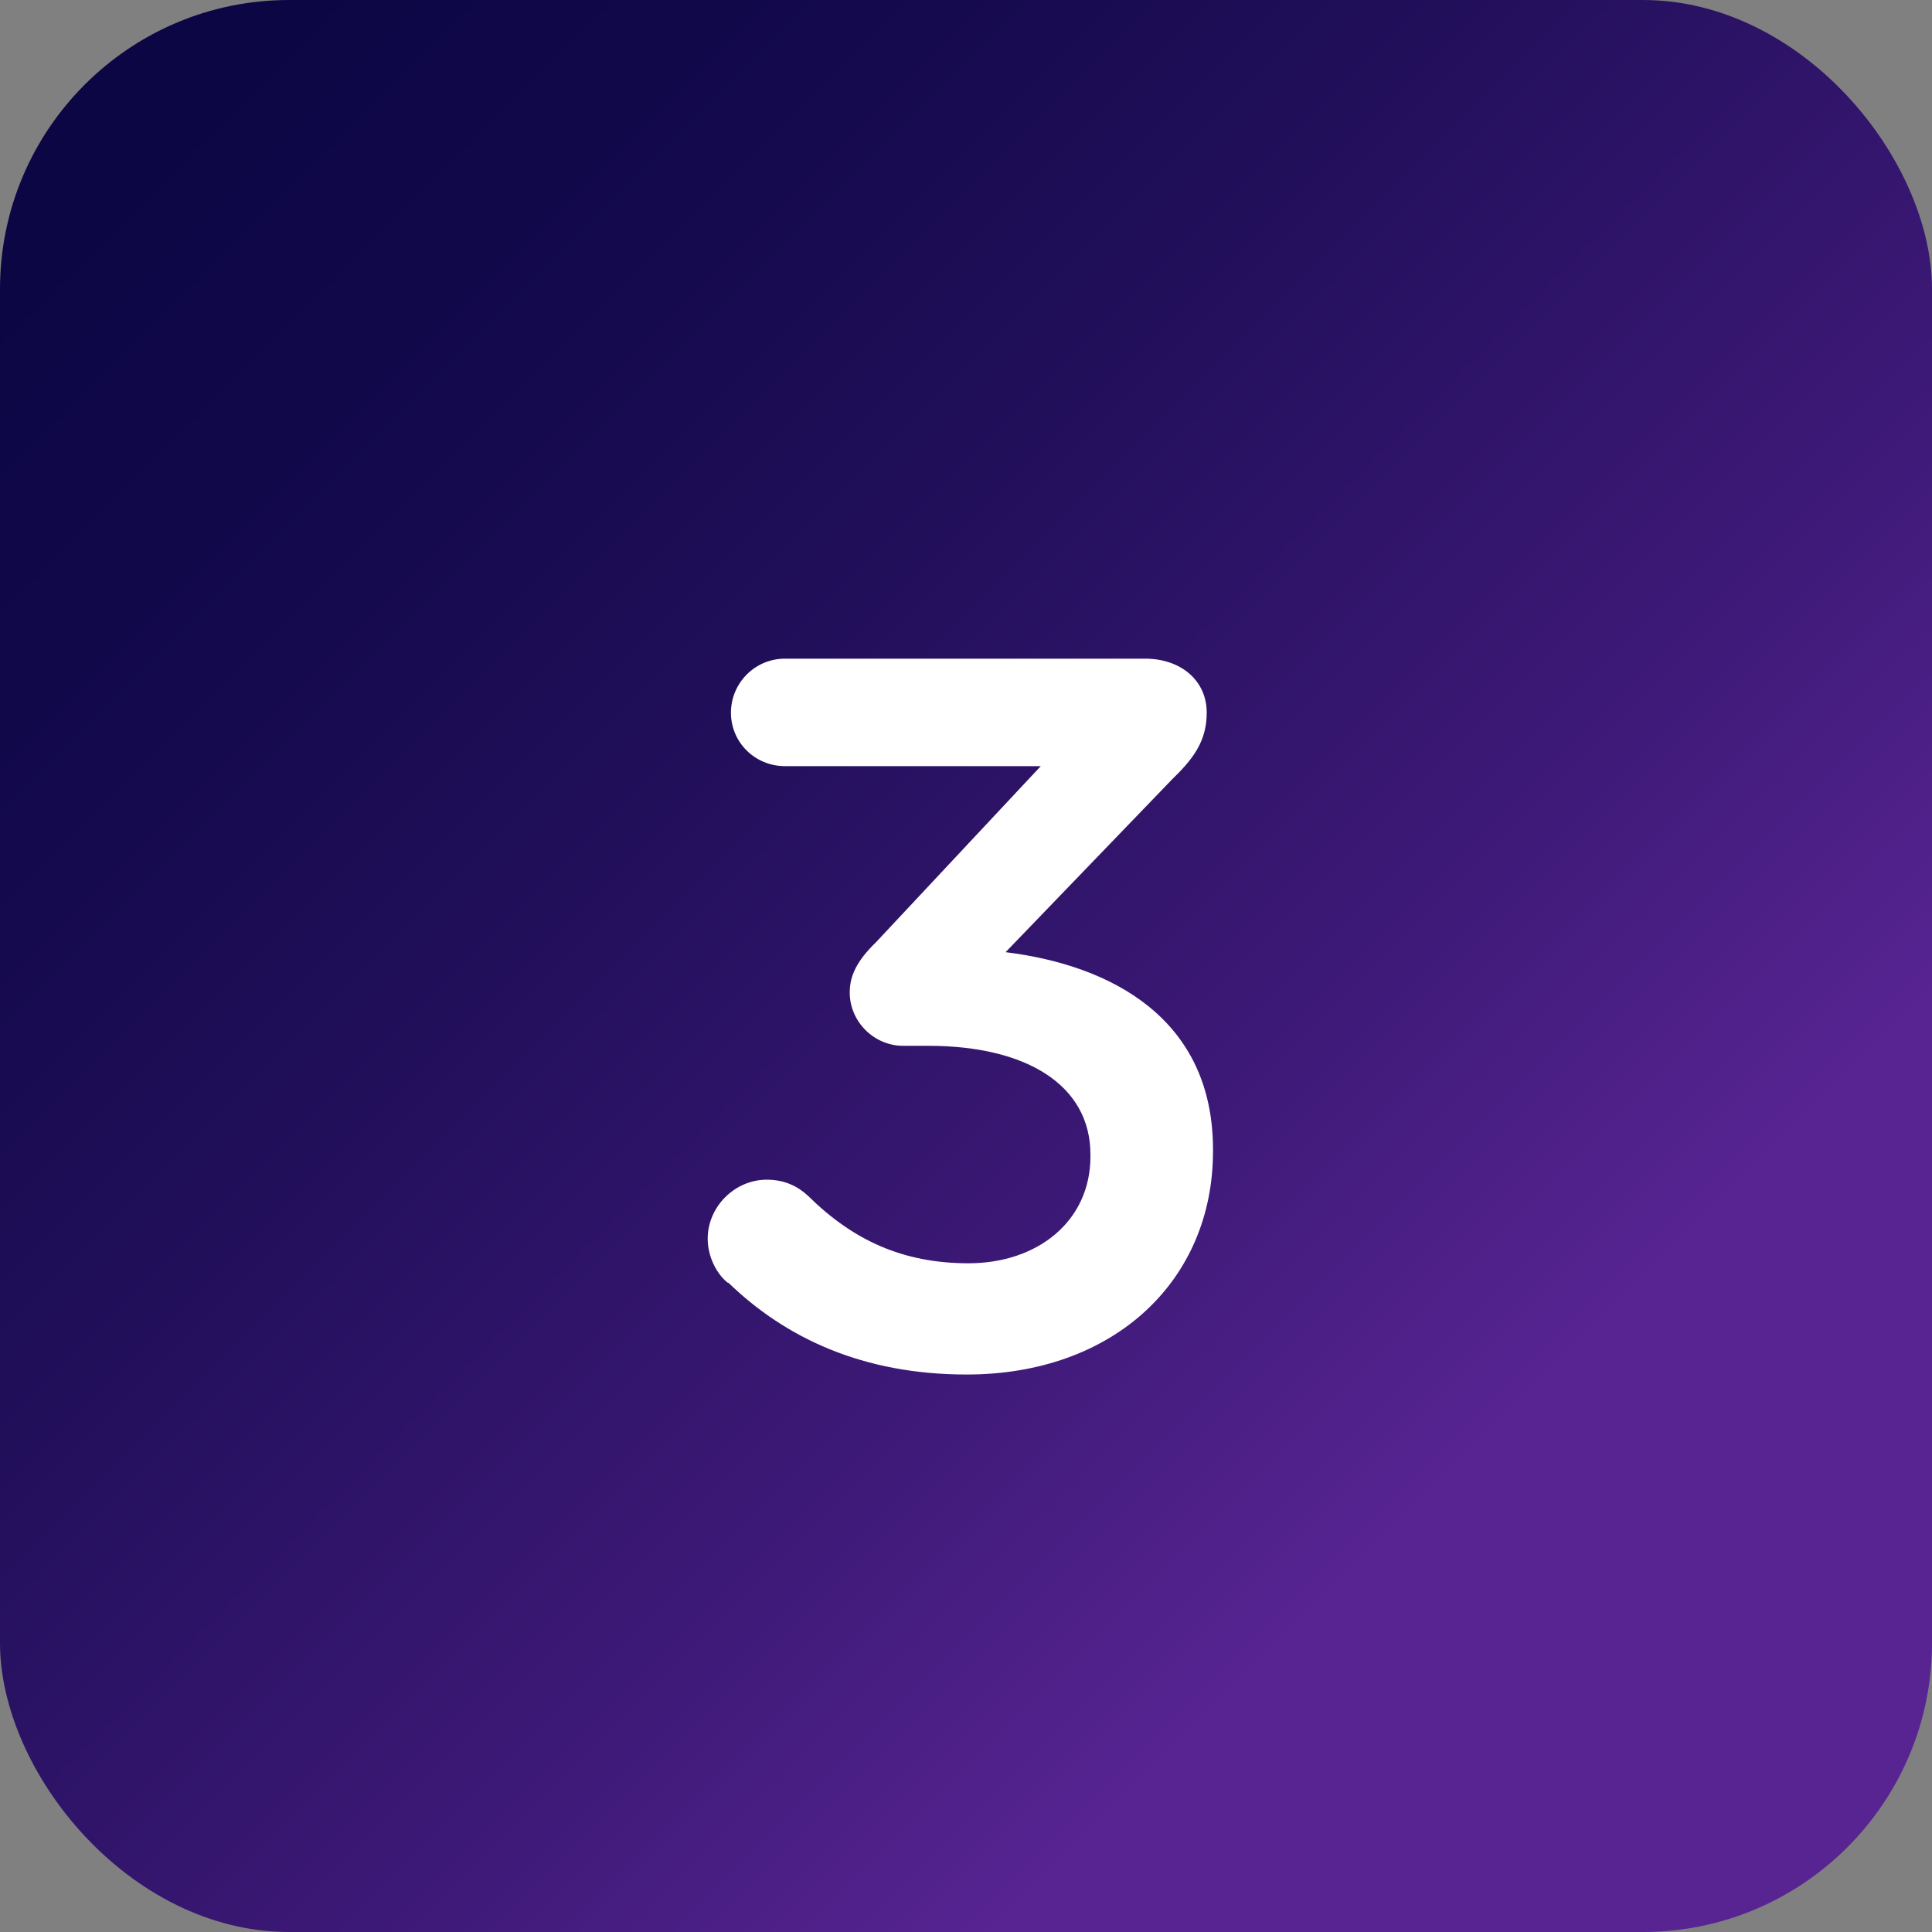 <?xml version="1.0" encoding="UTF-8"?>
<svg xmlns="http://www.w3.org/2000/svg" xmlns:xlink="http://www.w3.org/1999/xlink" id="Layer_2" data-name="Layer 2" viewBox="0 0 30.74 30.74">
  <rect x="0" y="0" width="30.74" height="30.74" fill="#808080" stroke="none"/>
  <defs>
    <style>
      .cls-1 {
        fill: url(#linear-gradient);
      }

      .cls-2 {
        fill: #fff;
      }
    </style>
    <linearGradient id="linear-gradient" x1="-.65" y1="-.65" x2="28.19" y2="28.19" gradientUnits="userSpaceOnUse">
      <stop offset=".08" stop-color="#0c0644"></stop>
      <stop offset=".23" stop-color="#11084a"></stop>
      <stop offset=".43" stop-color="#220f5b"></stop>
      <stop offset=".66" stop-color="#3d1977"></stop>
      <stop offset=".83" stop-color="#572491"></stop>
    </linearGradient>
  </defs>
  <g id="Layer_1-2" data-name="Layer 1">
    <g>
      <rect class="cls-1" width="30.74" height="30.74" rx="4.6" ry="4.6"></rect>
      <path class="cls-2" d="M11.58,20.41c-.18-.14-.32-.42-.32-.7,0-.51.43-.94.94-.94.29,0,.5.11.66.26.71.7,1.5,1.07,2.55,1.07,1.1,0,1.94-.67,1.94-1.7v-.03c0-1.1-1.01-1.73-2.58-1.73h-.4c-.46,0-.85-.38-.85-.85,0-.26.11-.5.42-.8l2.62-2.8h-4.07c-.48,0-.86-.38-.86-.85s.38-.86.86-.86h5.73c.56,0,.98.34.98.86,0,.46-.22.74-.56,1.07l-2.64,2.74c1.7.21,3.3,1.07,3.3,3.14v.03c0,2.06-1.58,3.55-3.92,3.55-1.65,0-2.88-.58-3.79-1.46Z"></path>
    </g>
  </g>
</svg>
